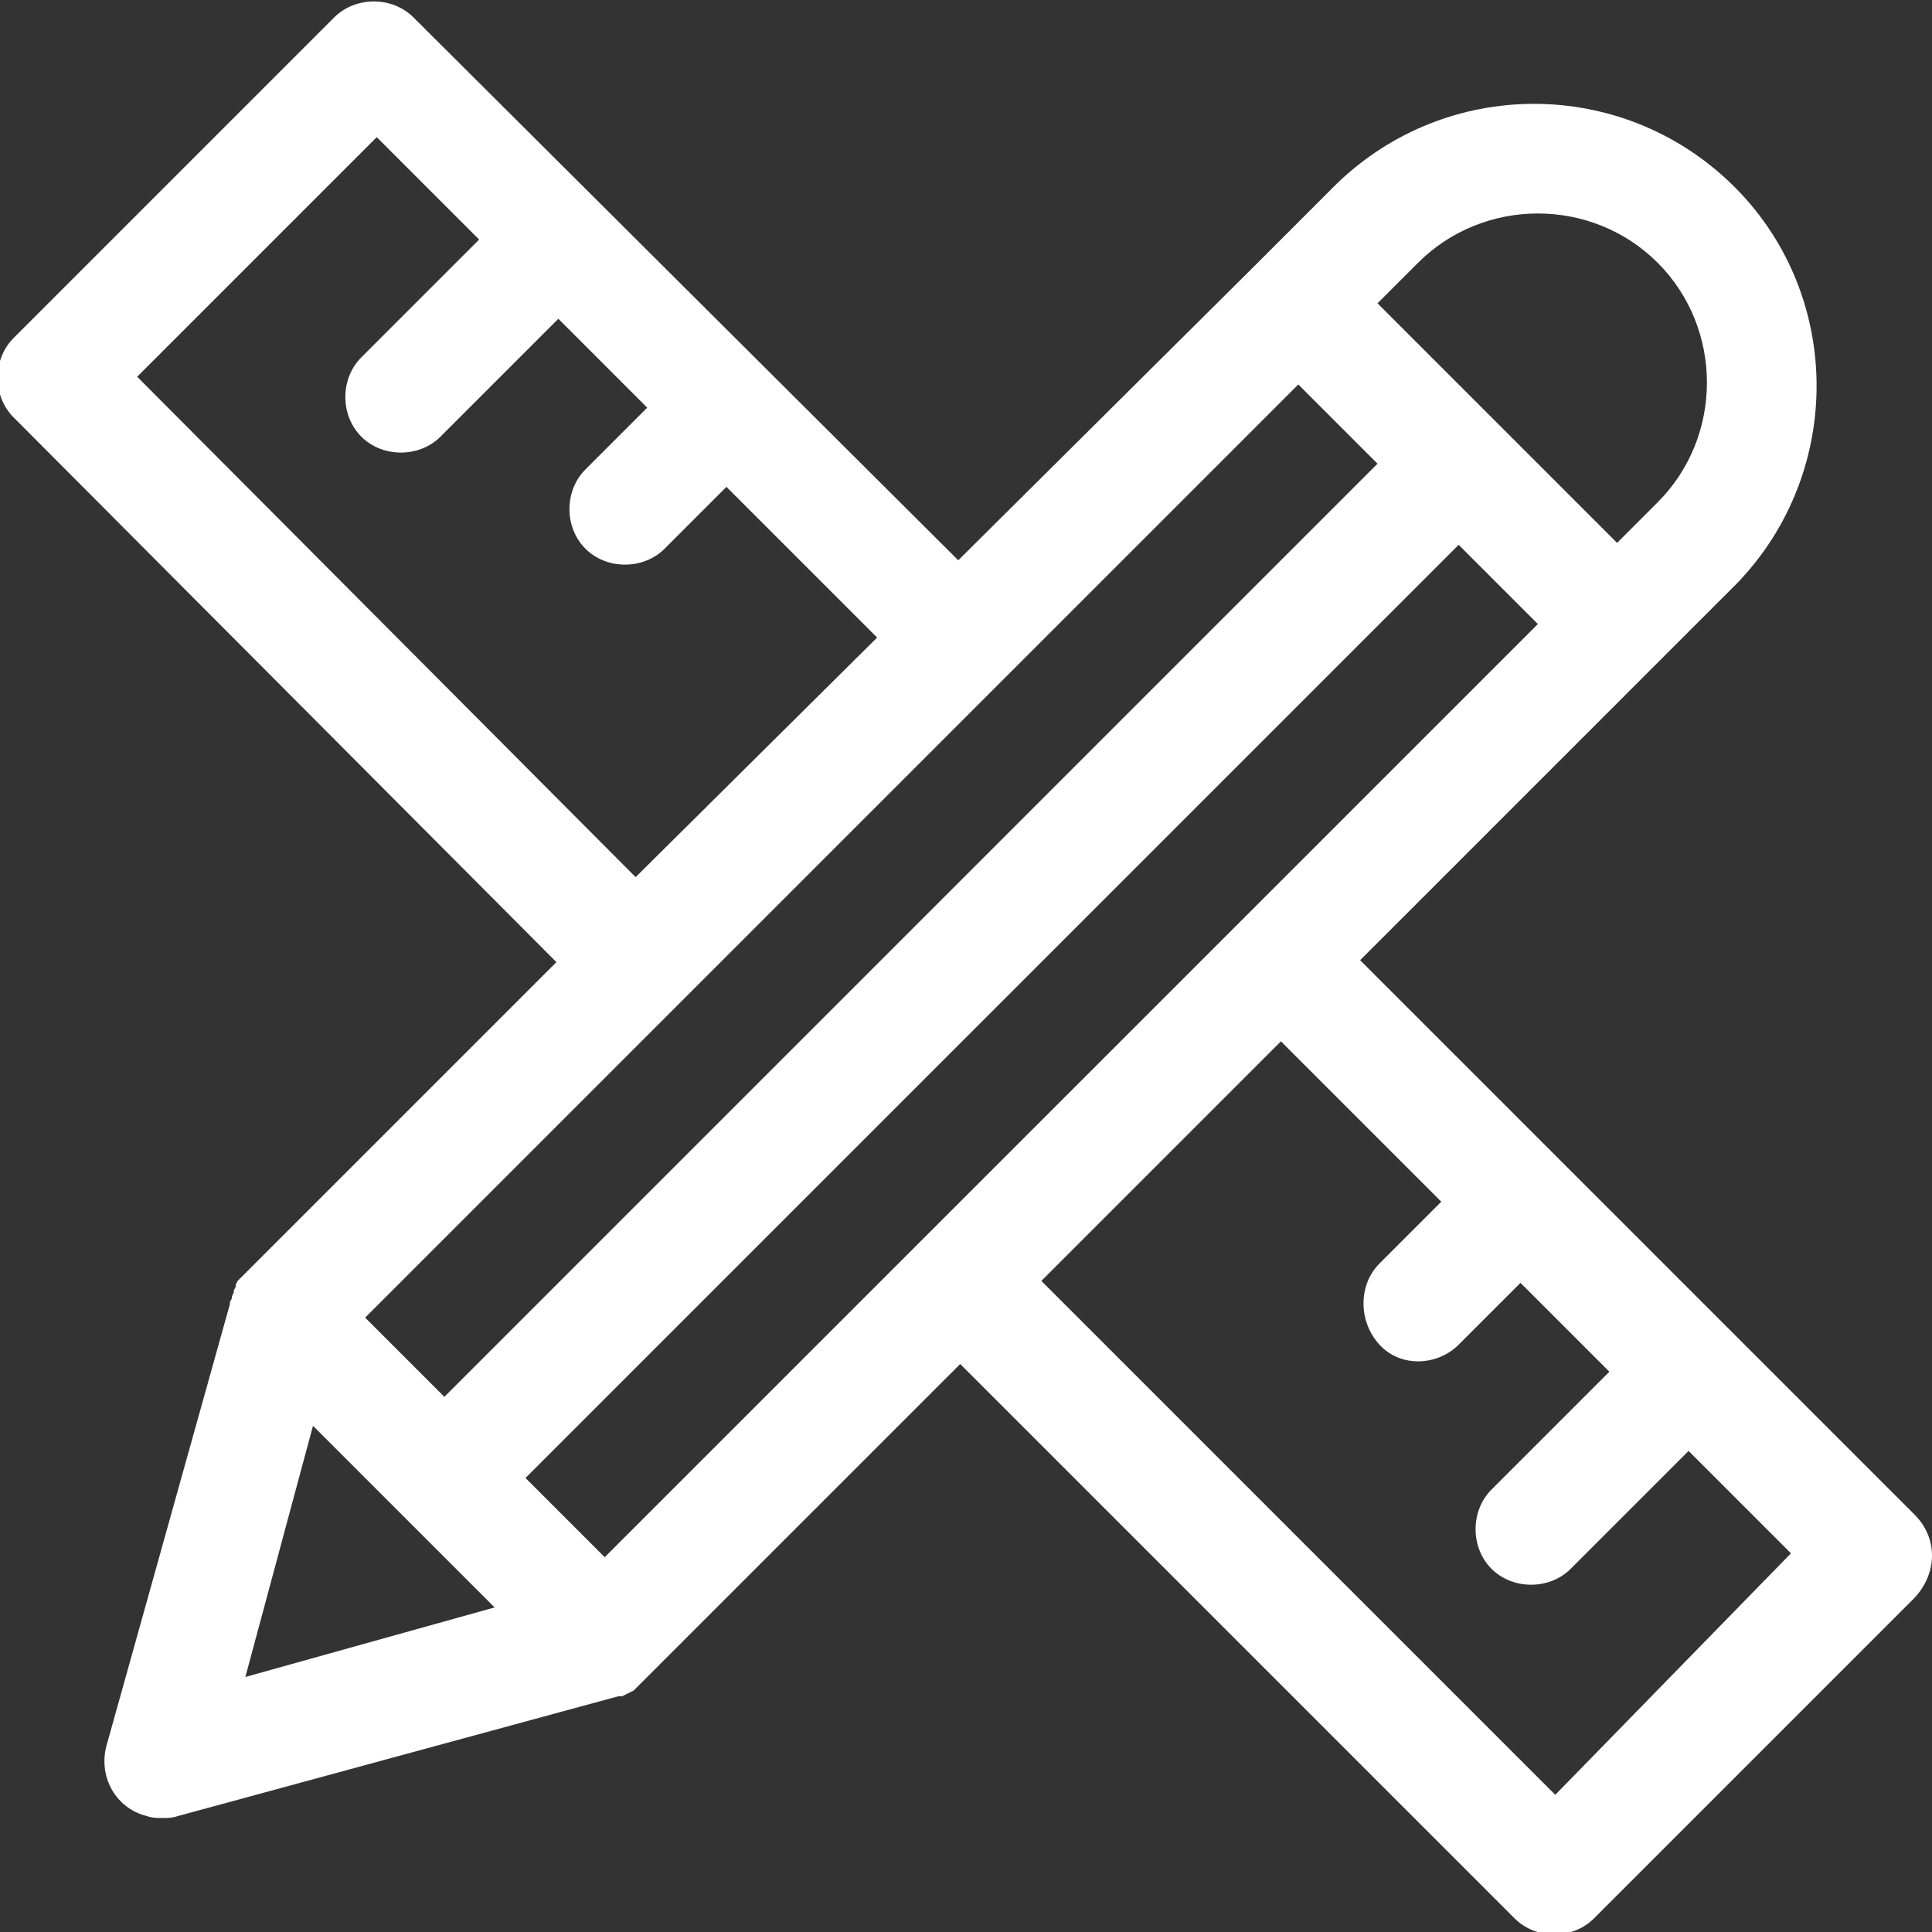 <?xml version="1.0" encoding="utf-8"?>
<!-- Generator: Adobe Illustrator 19.0.0, SVG Export Plug-In . SVG Version: 6.00 Build 0)  -->
<svg version="1.1" id="Layer_1" xmlns="http://www.w3.org/2000/svg" xmlns:xlink="http://www.w3.org/1999/xlink" x="0px" y="0px"
	 viewBox="-331 232 100 100" style="enable-background:new -331 232 100 100;" xml:space="preserve">
<rect x="-331" y="232" width="100" height="100" fill="#333333" stroke="none"/>
<style type="text/css">
	.st0{fill:#FFFFFF;}
</style>
<title>Icono_13</title>
<path class="st0" d="M-231.9,310.4l-28.7-28.7l19.5-19.5c5.6-5.8,5.5-15.1-0.3-20.7c-5.7-5.5-14.7-5.5-20.4,0l-4.2,4.2l-15.4,15.3
	l-28.2-28.1c-1.1-1.1-3-1.1-4.1,0c0,0,0,0,0,0l-16.6,16.6c-1.1,1.1-1.1,3,0,4.1c0,0,0,0,0,0l28.1,28.2l-16.3,16.3l0,0l-0.2,0.2l0,0
	l-0.1,0.2v0.1l-0.1,0.2v0.1l-0.1,0.2v0.1l-0.1,0.2v0.1l0,0l-6.4,22.9c-0.4,1.6,0.5,3.2,2.1,3.6c0.3,0.1,0.5,0.1,0.8,0.1
	c0.3,0,0.5,0,0.8-0.1l22.8-6.2h0.1h0.1l0.2-0.1l0,0l0.2-0.1h0l0.2-0.1l0,0l0.2-0.2l0,0l0.2-0.2l0,0l16.5-16.5l28.7,28.7
	c1.1,1.1,3,1.1,4.1,0l16.6-16.6C-230.7,313.4-230.7,311.6-231.9,310.4C-231.9,310.4-231.9,310.4-231.9,310.4z M-257.6,245.6
	c3.4-3.4,9-3.4,12.4,0s3.4,9,0,12.4l0,0l-2.1,2.1l-12.4-12.4L-257.6,245.6z M-323.9,251.5l12.4-12.4l5.3,5.3l-6.1,6.1
	c-1.1,1.1-1.1,3,0,4.1c1.1,1.1,3,1.1,4.1,0l6.1-6.1l4.6,4.6l-3.2,3.2c-1.1,1.1-1.1,3,0,4.1c1.1,1.1,3,1.1,4.1,0l3.2-3.2l7.8,7.8
	l-12.5,12.4L-323.9,251.5z M-263.8,251.9l4.1,4.1l-48.3,48.3l-4.1-4.1L-263.8,251.9z M-318.3,318.8l3.5-13l9.4,9.4L-318.3,318.8z
	 M-299.7,312.6l-4.1-4.1l48.3-48.3l4.1,4.1l-15.4,15.4l0,0L-299.7,312.6z M-250.5,324.9l-26.6-26.6l12.4-12.4l8.3,8.3l-3.2,3.2
	c-1.1,1.1-1.1,3,0,4.2s3,1.1,4.1,0l3.2-3.2l4.6,4.6l-6.1,6.1c-1.1,1.1-1.1,3,0,4.1c1.1,1.1,3,1.1,4.1,0l0,0l6.1-6.1l5.3,5.3
	L-250.5,324.9z"/>
</svg>
